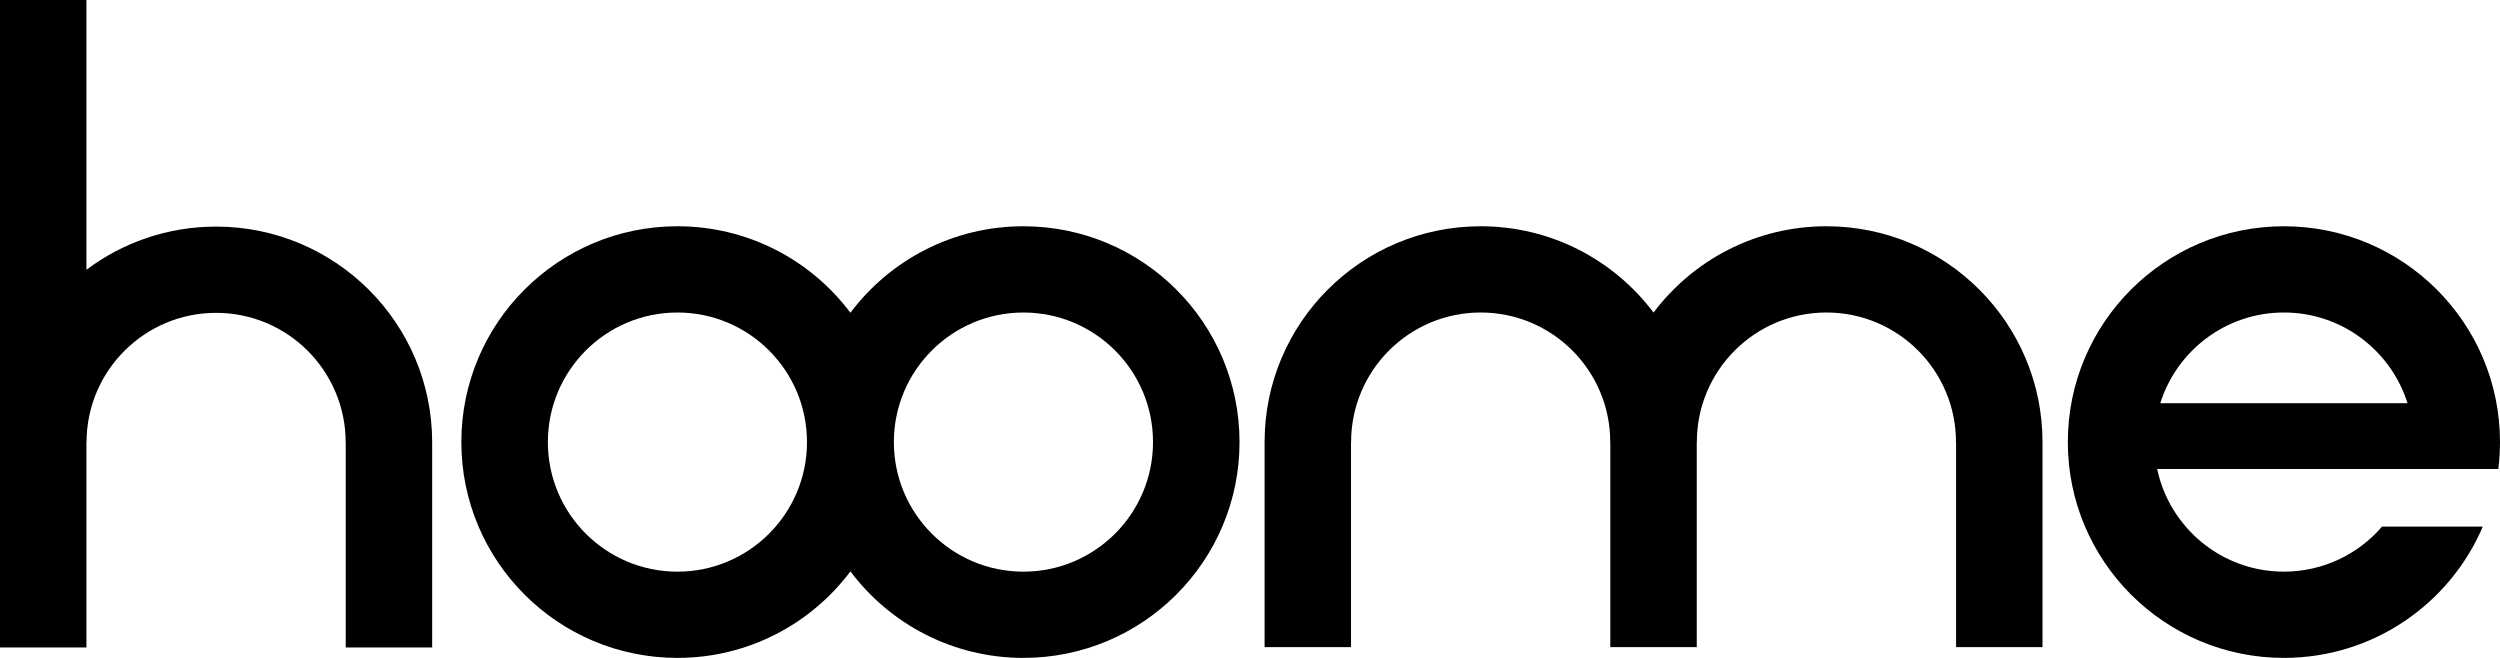 <svg width="152" height="40" viewBox="0 0 152 40" fill="none" xmlns="http://www.w3.org/2000/svg">
<path d="M138.861 13.757C146.117 13.757 152 19.632 152 26.878C152 27.433 151.965 27.979 151.898 28.515H131.155C131.909 32.08 135.072 34.756 138.861 34.756C141.248 34.756 143.384 33.693 144.829 32.017H150.954C148.952 36.71 144.291 40 138.861 40C131.606 40 125.724 34.125 125.724 26.878C125.724 19.632 131.606 13.757 138.861 13.757ZM138.861 19C135.335 19 132.35 21.318 131.346 24.513H146.377C145.372 21.318 142.388 19 138.861 19Z" fill="black"/>
<path d="M111.045 13.757C118.301 13.757 124.183 19.632 124.184 26.878V39.344H118.929V26.878H118.924C118.924 22.528 115.396 19 111.046 19C106.695 19 103.168 22.528 103.168 26.878H103.163V39.344H97.907V26.878H97.903C97.903 22.528 94.376 19 90.025 19C85.675 19 82.148 22.528 82.147 26.878H82.142V39.344H76.887V26.878C76.887 19.632 82.769 13.757 90.024 13.757C94.322 13.757 98.138 15.818 100.535 19.004C102.932 15.818 106.748 13.757 111.045 13.757Z" fill="black"/>
<path d="M62.225 13.757C69.48 13.757 75.363 19.632 75.363 26.878C75.363 34.125 69.481 40 62.225 40C57.922 40 54.102 37.934 51.706 34.74C49.309 37.934 45.49 40 41.188 40C33.932 40 28.05 34.125 28.05 26.878C28.05 19.632 33.932 13.757 41.188 13.757C45.49 13.757 49.309 15.823 51.706 19.015C54.102 15.823 57.922 13.757 62.225 13.757ZM41.188 19.001C36.838 19.001 33.311 22.528 33.31 26.879H33.31C33.31 31.23 36.837 34.757 41.188 34.757C45.538 34.757 49.065 31.23 49.065 26.879C49.065 22.529 45.539 19.002 41.188 19.001ZM62.225 19.001C57.874 19.002 54.347 22.529 54.347 26.879C54.347 31.23 57.874 34.757 62.225 34.757C66.575 34.757 70.102 31.23 70.103 26.879C70.103 22.528 66.575 19.001 62.225 19.001Z" fill="black"/>
<path d="M5.255 16.401C7.451 14.754 10.18 13.777 13.138 13.777C20.393 13.777 26.276 19.652 26.276 26.898H21.017C21.016 22.548 17.489 19.022 13.139 19.021C8.788 19.021 5.261 22.548 5.261 26.898H5.255V39.364H0V0H5.255V16.401ZM26.276 39.364H21.021V26.899H26.276V39.364Z" fill="black"/>
</svg>
